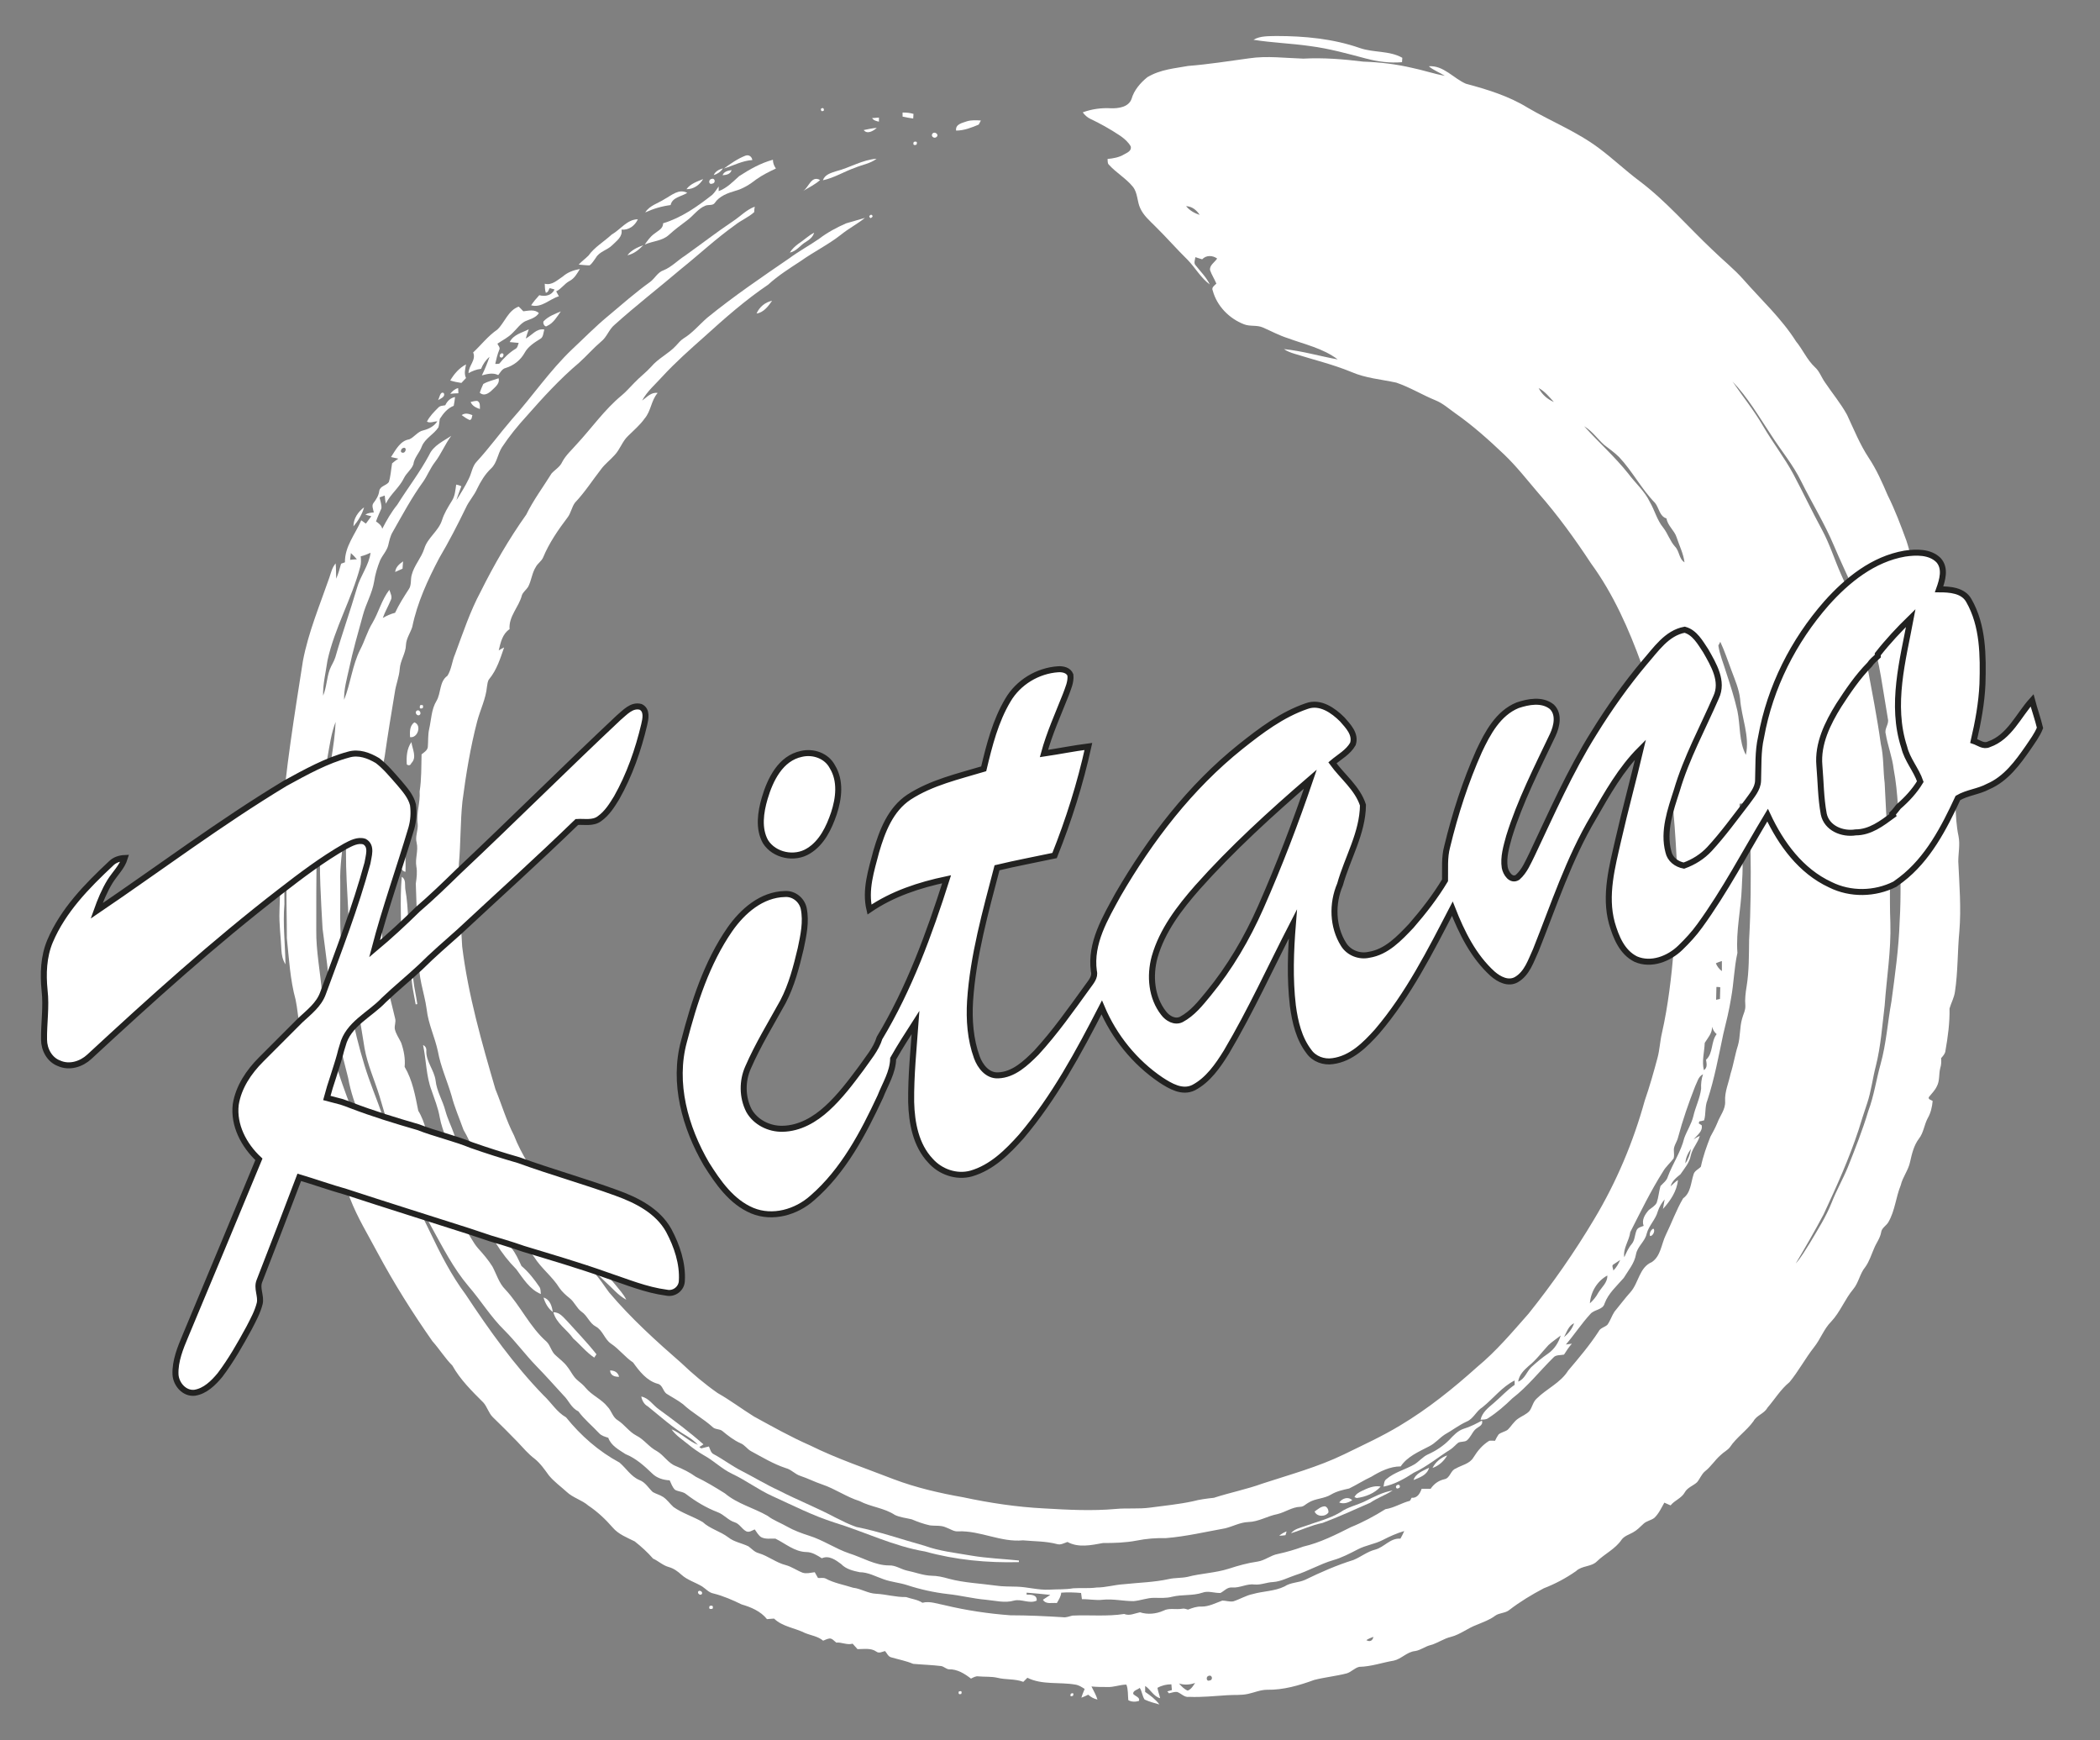 <?xml version="1.0" encoding="UTF-8"?> <svg xmlns="http://www.w3.org/2000/svg" width="35" height="29" viewBox="0 0 35 29" fill="none"><rect x="0" y="0" width="35" height="29" fill="#808080" stroke="none"/><path d="M20.891 0.663C21.004 0.595 21.145 0.604 21.272 0.6C21.74 0.6 22.218 0.645 22.663 0.8C22.895 0.881 23.154 0.84 23.372 0.963C23.372 0.981 23.367 1.018 23.367 1.036C23.167 1.054 22.963 1.027 22.772 0.977C22.463 0.895 22.154 0.809 21.836 0.768C21.518 0.722 21.204 0.713 20.891 0.663Z" fill="white"></path><path d="M19.8 1.099C20.141 1.072 20.482 1.018 20.818 0.972C21.118 0.927 21.422 0.968 21.722 0.977C22.058 0.959 22.39 0.986 22.722 1.027C22.995 1.036 23.267 1.068 23.535 1.131C23.717 1.168 23.899 1.231 24.081 1.263C23.994 1.209 23.894 1.172 23.813 1.104C24.058 1.086 24.222 1.304 24.431 1.395C24.785 1.49 25.144 1.599 25.462 1.795C25.858 2.027 26.285 2.195 26.653 2.472C26.885 2.645 27.094 2.845 27.325 3.017C27.771 3.353 28.134 3.781 28.539 4.162C28.711 4.331 28.902 4.481 29.061 4.662C29.357 4.999 29.693 5.308 29.934 5.689C30.047 5.826 30.116 5.994 30.247 6.117C30.325 6.185 30.357 6.289 30.416 6.371C30.538 6.553 30.679 6.721 30.784 6.912C30.897 7.153 30.997 7.403 31.143 7.625C31.274 7.821 31.37 8.039 31.461 8.252C31.584 8.498 31.679 8.752 31.774 9.011C31.847 9.229 31.883 9.457 31.974 9.67C32.061 9.875 32.097 10.093 32.165 10.302C32.211 10.447 32.247 10.597 32.265 10.752C32.288 10.965 32.374 11.161 32.406 11.37C32.438 11.543 32.429 11.715 32.452 11.888C32.474 12.097 32.529 12.301 32.52 12.511C32.515 12.642 32.515 12.774 32.542 12.901C32.611 13.242 32.57 13.597 32.642 13.933C32.67 14.074 32.638 14.215 32.638 14.355C32.656 14.742 32.688 15.133 32.656 15.519C32.624 15.855 32.633 16.192 32.583 16.523C32.57 16.623 32.52 16.709 32.492 16.805C32.497 17.041 32.465 17.278 32.424 17.509C32.42 17.559 32.383 17.596 32.352 17.632C32.356 17.687 32.356 17.741 32.338 17.796C32.311 17.896 32.333 18.009 32.279 18.105C32.247 18.173 32.193 18.223 32.147 18.282C32.133 18.323 32.188 18.327 32.211 18.346C32.202 18.445 32.179 18.546 32.129 18.632C32.07 18.741 32.061 18.873 31.983 18.973C31.897 19.086 31.865 19.227 31.834 19.363C31.806 19.5 31.711 19.613 31.679 19.75C31.597 19.95 31.584 20.172 31.474 20.363C31.438 20.427 31.361 20.459 31.352 20.536C31.334 20.636 31.27 20.713 31.234 20.804C31.188 20.909 31.156 21.018 31.088 21.113C30.997 21.222 30.979 21.372 30.888 21.481C30.747 21.649 30.67 21.863 30.52 22.022C30.397 22.145 30.343 22.313 30.234 22.449C30.088 22.635 29.975 22.849 29.825 23.031C29.679 23.149 29.579 23.317 29.457 23.458C29.402 23.558 29.279 23.581 29.225 23.681C29.111 23.84 28.943 23.949 28.834 24.112C28.793 24.167 28.73 24.194 28.68 24.244C28.584 24.326 28.516 24.44 28.416 24.517C28.357 24.567 28.334 24.64 28.284 24.699C28.221 24.758 28.125 24.785 28.08 24.867C28.025 24.967 27.912 24.998 27.843 25.085C27.807 25.071 27.775 25.053 27.739 25.039C27.689 25.126 27.648 25.221 27.571 25.294C27.516 25.335 27.439 25.344 27.389 25.394C27.334 25.444 27.285 25.498 27.216 25.535C27.153 25.571 27.071 25.594 27.026 25.657C26.921 25.812 26.748 25.889 26.616 26.017C26.521 26.112 26.366 26.085 26.267 26.18C26.098 26.298 25.917 26.394 25.73 26.466C25.53 26.571 25.335 26.689 25.158 26.825C25.09 26.884 24.99 26.871 24.917 26.925C24.826 26.994 24.717 27.03 24.612 27.075C24.462 27.13 24.34 27.234 24.185 27.275C24.062 27.303 23.962 27.38 23.844 27.412C23.753 27.434 23.676 27.498 23.585 27.512C23.449 27.525 23.358 27.643 23.231 27.671C23.04 27.703 22.854 27.771 22.654 27.775C22.576 27.793 22.522 27.861 22.445 27.884C22.267 27.93 22.081 27.948 21.904 27.993C21.654 28.084 21.39 28.162 21.118 28.157C21.009 28.157 20.909 28.202 20.804 28.225C20.686 28.252 20.568 28.239 20.45 28.248C20.241 28.261 20.027 28.284 19.818 28.275C19.741 28.289 19.686 28.216 19.618 28.193C19.573 28.189 19.527 28.207 19.482 28.216C19.477 28.207 19.464 28.193 19.454 28.184C19.473 28.18 19.514 28.166 19.532 28.162C19.527 28.13 19.527 28.098 19.523 28.066C19.441 28.066 19.364 28.084 19.291 28.125C19.3 28.184 19.323 28.239 19.336 28.298C19.227 28.27 19.177 28.152 19.086 28.093C19.086 28.125 19.086 28.157 19.086 28.193C19.173 28.252 19.259 28.316 19.323 28.402C19.241 28.38 19.159 28.357 19.077 28.32C19.036 28.261 19.036 28.184 18.995 28.125C18.964 28.157 18.882 28.166 18.886 28.225C18.918 28.266 19.005 28.28 18.982 28.343C18.923 28.361 18.859 28.361 18.805 28.33C18.796 28.243 18.805 28.152 18.773 28.071C18.668 28.071 18.564 28.116 18.459 28.111C18.368 28.111 18.282 28.111 18.191 28.102C18.227 28.175 18.268 28.243 18.291 28.32C18.232 28.307 18.182 28.28 18.137 28.239C18.1 28.257 18.064 28.275 18.023 28.289C18.037 28.239 18.059 28.189 18.078 28.143C18.027 28.111 17.982 28.08 17.923 28.071C17.659 28.025 17.369 28.08 17.123 27.957C17.101 27.98 17.078 28.002 17.055 28.025C16.914 27.971 16.764 27.993 16.623 27.957C16.523 27.934 16.414 27.943 16.31 27.934C16.264 27.925 16.223 27.952 16.183 27.971C16.078 27.889 15.951 27.811 15.814 27.816C15.769 27.811 15.733 27.771 15.687 27.762C15.533 27.743 15.374 27.739 15.219 27.725C15.101 27.675 14.974 27.652 14.851 27.616C14.801 27.602 14.783 27.548 14.751 27.512C14.706 27.521 14.651 27.557 14.606 27.521C14.515 27.457 14.396 27.48 14.292 27.48C14.265 27.448 14.238 27.421 14.21 27.389C14.119 27.416 14.028 27.362 13.938 27.371C13.901 27.343 13.869 27.298 13.824 27.303C13.788 27.307 13.756 27.325 13.719 27.339C13.633 27.266 13.52 27.253 13.419 27.212C13.247 27.125 13.042 27.107 12.901 26.971C12.861 26.975 12.824 26.975 12.783 26.98C12.679 26.848 12.515 26.78 12.361 26.735C12.211 26.662 12.056 26.594 11.893 26.553C11.815 26.539 11.765 26.476 11.702 26.435C11.588 26.366 11.456 26.33 11.356 26.239C11.297 26.185 11.229 26.135 11.147 26.112C11.047 26.085 10.975 26.012 10.884 25.971C10.793 25.866 10.688 25.771 10.579 25.685C10.452 25.621 10.307 25.567 10.211 25.453C10.093 25.317 9.957 25.189 9.807 25.089C9.698 24.994 9.548 24.958 9.443 24.858C9.343 24.767 9.234 24.689 9.148 24.585C9.075 24.485 9.007 24.385 8.911 24.308C8.802 24.226 8.716 24.122 8.625 24.026C8.489 23.885 8.352 23.749 8.212 23.613C8.143 23.544 8.121 23.444 8.057 23.372C7.866 23.181 7.671 22.99 7.539 22.754C7.416 22.631 7.325 22.481 7.207 22.349C6.876 21.877 6.567 21.386 6.294 20.877C6.135 20.577 5.958 20.291 5.835 19.972C5.703 19.632 5.571 19.291 5.449 18.945C5.403 18.823 5.344 18.704 5.326 18.573C5.408 18.686 5.444 18.823 5.508 18.945C5.58 19.091 5.653 19.241 5.749 19.377C5.53 18.941 5.321 18.491 5.199 18.014C5.13 17.709 5.044 17.409 4.994 17.105C4.967 16.955 4.958 16.805 4.926 16.655C4.835 16.323 4.817 15.973 4.781 15.633C4.781 15.328 4.771 15.028 4.776 14.724C4.776 14.646 4.776 14.569 4.758 14.492C4.721 14.678 4.744 14.874 4.74 15.065C4.712 15.401 4.753 15.732 4.758 16.069C4.712 15.996 4.694 15.914 4.69 15.828C4.681 15.61 4.649 15.396 4.658 15.178C4.667 14.969 4.667 14.76 4.681 14.551C4.685 14.283 4.676 14.015 4.69 13.742C4.758 12.824 4.908 11.915 5.049 11.011C5.14 10.534 5.33 10.084 5.489 9.625C5.517 9.543 5.535 9.457 5.594 9.388C5.603 9.475 5.599 9.561 5.603 9.643C5.639 9.561 5.662 9.475 5.685 9.393C5.703 9.388 5.735 9.375 5.749 9.37C5.744 9.107 5.921 8.902 6.021 8.67C6.048 8.689 6.071 8.707 6.098 8.725C6.13 8.684 6.158 8.643 6.189 8.602C6.167 8.598 6.117 8.584 6.089 8.575C6.13 8.548 6.18 8.543 6.23 8.539C6.221 8.484 6.189 8.425 6.226 8.38C6.271 8.321 6.312 8.257 6.321 8.18C6.335 8.098 6.435 8.093 6.48 8.034C6.512 7.934 6.517 7.825 6.535 7.721C6.567 7.693 6.603 7.666 6.639 7.643C6.598 7.634 6.557 7.625 6.517 7.616C6.594 7.498 6.671 7.343 6.821 7.321C6.907 7.284 6.962 7.189 7.057 7.171C7.148 7.148 7.235 7.103 7.289 7.021C7.23 7.021 7.166 7.057 7.116 7.025C7.162 6.934 7.235 6.862 7.303 6.794C7.335 6.757 7.38 6.762 7.421 6.753C7.453 6.685 7.507 6.63 7.584 6.616C7.58 6.666 7.571 6.712 7.562 6.762C7.457 6.803 7.389 6.889 7.33 6.98C7.321 7.025 7.321 7.075 7.307 7.121C7.23 7.239 7.085 7.303 7.03 7.439C6.994 7.543 6.903 7.625 6.889 7.739C6.857 7.825 6.776 7.88 6.735 7.962C6.657 8.125 6.507 8.234 6.43 8.393C6.421 8.348 6.417 8.302 6.412 8.257C6.385 8.266 6.353 8.28 6.326 8.289C6.339 8.348 6.362 8.411 6.357 8.471C6.326 8.543 6.294 8.611 6.267 8.689C6.312 8.72 6.357 8.752 6.371 8.811C6.444 8.67 6.521 8.534 6.621 8.411C6.794 8.134 6.998 7.871 7.153 7.58C7.225 7.421 7.389 7.353 7.521 7.262C7.416 7.403 7.353 7.566 7.248 7.702C7.171 7.802 7.125 7.921 7.057 8.021C6.862 8.289 6.707 8.58 6.544 8.866C6.503 8.934 6.489 9.011 6.471 9.084C6.448 9.179 6.376 9.248 6.335 9.338C6.289 9.452 6.253 9.57 6.235 9.693C6.203 9.888 6.098 10.061 6.048 10.252C5.967 10.547 5.88 10.847 5.817 11.147C5.78 11.315 5.73 11.488 5.735 11.661C5.844 11.388 5.871 11.088 6.003 10.825C6.08 10.679 6.121 10.52 6.208 10.379C6.312 10.202 6.362 9.993 6.489 9.829C6.507 9.884 6.544 9.947 6.512 10.002C6.471 10.102 6.417 10.193 6.38 10.297C6.444 10.261 6.512 10.229 6.585 10.211C6.648 10.075 6.73 9.947 6.812 9.82C6.862 9.752 6.839 9.657 6.862 9.579C6.903 9.42 7.021 9.298 7.071 9.143C7.125 8.961 7.307 8.852 7.366 8.67C7.403 8.552 7.466 8.452 7.53 8.348C7.584 8.266 7.589 8.171 7.603 8.075C7.634 8.08 7.662 8.089 7.689 8.102C7.662 8.18 7.63 8.257 7.607 8.334C7.68 8.221 7.753 8.102 7.812 7.98C7.862 7.884 7.871 7.766 7.948 7.689C8.153 7.466 8.33 7.221 8.53 6.989C8.875 6.603 9.166 6.171 9.539 5.817C9.734 5.635 9.92 5.444 10.129 5.271C10.361 5.076 10.588 4.876 10.834 4.699C10.915 4.64 10.961 4.535 11.061 4.503C11.193 4.449 11.293 4.34 11.415 4.262C11.688 4.067 11.947 3.867 12.224 3.681C12.342 3.603 12.442 3.494 12.579 3.444C12.574 3.467 12.57 3.513 12.57 3.535C12.474 3.622 12.347 3.672 12.247 3.753C11.934 3.976 11.652 4.24 11.352 4.481C10.984 4.794 10.602 5.089 10.243 5.412C10.148 5.489 10.116 5.617 10.016 5.694C9.888 5.803 9.779 5.93 9.652 6.044C9.334 6.312 9.052 6.621 8.78 6.93C8.63 7.094 8.489 7.266 8.366 7.453C8.293 7.566 8.284 7.716 8.184 7.807C8.084 7.902 8.012 8.021 7.953 8.143C7.903 8.257 7.812 8.352 7.762 8.466C7.625 8.748 7.48 9.029 7.321 9.298C7.13 9.661 6.953 10.043 6.871 10.447C6.839 10.547 6.771 10.638 6.766 10.747C6.762 10.888 6.671 11.006 6.662 11.147C6.653 11.279 6.598 11.406 6.58 11.538C6.521 11.893 6.462 12.247 6.412 12.601C6.348 12.888 6.376 13.183 6.326 13.474C6.307 13.719 6.298 13.965 6.294 14.21C6.321 14.864 6.348 15.519 6.426 16.173C6.439 16.446 6.526 16.705 6.585 16.969C6.603 17.028 6.571 17.087 6.58 17.146C6.598 17.228 6.648 17.296 6.685 17.373C6.73 17.5 6.757 17.637 6.744 17.777C6.876 18 6.921 18.259 6.971 18.509C7.089 18.7 7.121 18.932 7.189 19.141C7.285 19.323 7.307 19.536 7.407 19.718C7.489 19.877 7.539 20.045 7.634 20.195C7.689 20.277 7.68 20.386 7.744 20.463C7.825 20.572 7.88 20.7 7.966 20.799C8.053 20.895 8.139 20.995 8.207 21.104C8.275 21.231 8.316 21.381 8.421 21.486C8.675 21.758 8.83 22.113 9.111 22.358C9.175 22.422 9.189 22.522 9.257 22.581C9.325 22.645 9.402 22.699 9.457 22.776C9.516 22.849 9.552 22.94 9.629 23.003C9.675 23.04 9.725 23.081 9.761 23.126C9.866 23.253 10.025 23.313 10.125 23.44C10.193 23.508 10.211 23.617 10.297 23.667C10.411 23.74 10.484 23.858 10.607 23.922C10.734 23.985 10.816 24.112 10.947 24.18C11.066 24.249 11.134 24.381 11.265 24.43C11.384 24.48 11.497 24.535 11.597 24.608C11.765 24.689 11.924 24.785 12.083 24.885C12.288 25.058 12.561 25.126 12.792 25.258C12.892 25.335 13.011 25.376 13.12 25.439C13.233 25.503 13.356 25.548 13.483 25.589C13.719 25.662 13.924 25.807 14.156 25.885C14.374 25.953 14.583 26.085 14.819 26.085C14.924 26.08 15.015 26.148 15.115 26.171C15.251 26.198 15.387 26.253 15.528 26.257C15.623 26.257 15.719 26.28 15.814 26.307C16.069 26.375 16.337 26.385 16.596 26.421C16.714 26.439 16.832 26.435 16.946 26.439C17.128 26.444 17.305 26.498 17.487 26.489C17.619 26.48 17.755 26.489 17.887 26.466C18.018 26.457 18.15 26.471 18.277 26.453C18.432 26.453 18.577 26.407 18.732 26.398C18.982 26.371 19.236 26.366 19.482 26.312C19.582 26.289 19.686 26.298 19.791 26.276C20.018 26.216 20.254 26.212 20.482 26.139C20.636 26.089 20.795 26.044 20.959 26.021C21.081 26.003 21.177 25.916 21.299 25.894C21.445 25.862 21.586 25.821 21.722 25.771C21.999 25.707 22.258 25.576 22.513 25.448C22.713 25.367 22.908 25.262 23.09 25.148C23.235 25.126 23.358 25.044 23.499 25.008C23.508 24.994 23.522 24.971 23.526 24.958C23.622 24.967 23.667 24.885 23.694 24.808C23.744 24.808 23.794 24.808 23.844 24.808C23.899 24.726 23.976 24.671 24.072 24.649C24.172 24.63 24.172 24.503 24.262 24.471C24.362 24.412 24.494 24.394 24.558 24.285C24.626 24.176 24.708 24.076 24.821 24.008C24.853 24.003 24.885 24.008 24.917 24.008C24.935 23.971 24.953 23.935 24.976 23.903C25.017 23.867 25.081 23.858 25.126 23.826C25.189 23.767 25.23 23.685 25.308 23.635C25.367 23.594 25.444 23.567 25.494 23.508C25.539 23.444 25.549 23.363 25.608 23.308C25.776 23.14 26.008 23.044 26.135 22.84C26.312 22.631 26.494 22.417 26.644 22.186C26.671 22.127 26.744 22.117 26.789 22.076C26.839 22.008 26.862 21.927 26.907 21.858C26.998 21.749 27.08 21.636 27.175 21.531C27.312 21.377 27.321 21.118 27.53 21.031C27.68 20.931 27.689 20.731 27.762 20.581C27.862 20.377 27.939 20.159 28.052 19.968C28.18 19.877 28.18 19.709 28.225 19.573C28.239 19.509 28.307 19.486 28.348 19.441C28.384 19.268 28.443 19.104 28.507 18.941C28.548 18.868 28.589 18.791 28.621 18.714C28.666 18.591 28.761 18.486 28.752 18.35C28.743 18.191 28.811 18.046 28.843 17.891C28.893 17.737 28.916 17.573 28.966 17.419C29.007 17.273 28.993 17.123 29.034 16.978C29.052 16.905 29.093 16.837 29.089 16.759C29.079 16.651 29.093 16.541 29.111 16.432C29.152 16.178 29.148 15.914 29.152 15.66C29.18 15.155 29.184 14.651 29.175 14.151C29.148 13.896 29.139 13.642 29.098 13.388C29.061 13.388 29.03 13.388 28.993 13.392C28.989 13.469 29.011 13.542 29.034 13.615C29.048 13.86 29.02 14.106 29.039 14.346C29.052 14.496 29.034 14.642 29.03 14.792C29.016 15.155 28.93 15.514 28.957 15.878C28.902 16.123 28.898 16.378 28.852 16.628C28.82 16.832 28.77 17.032 28.721 17.232C28.643 17.6 28.575 17.973 28.457 18.332C28.412 18.441 28.434 18.559 28.402 18.668C28.375 18.677 28.348 18.682 28.321 18.686C28.321 18.695 28.316 18.714 28.311 18.718C28.325 18.727 28.348 18.741 28.361 18.75C28.384 18.85 28.284 18.918 28.225 18.986C28.257 18.964 28.293 18.945 28.33 18.927C28.298 19.045 28.207 19.132 28.18 19.254C28.157 19.377 28.075 19.468 28.007 19.568C27.939 19.622 27.866 19.682 27.843 19.768C27.884 19.732 27.921 19.691 27.966 19.663C27.948 19.85 27.839 20.009 27.716 20.145C27.725 20.091 27.734 20.041 27.744 19.986C27.694 20.045 27.653 20.113 27.63 20.186C27.593 20.322 27.48 20.422 27.444 20.559C27.416 20.69 27.289 20.768 27.266 20.904C27.239 21.054 27.139 21.168 27.062 21.295C26.948 21.427 26.807 21.549 26.744 21.718C26.716 21.831 26.567 21.817 26.503 21.899C26.357 22.058 26.239 22.24 26.098 22.404C26.13 22.399 26.162 22.395 26.198 22.39C26.148 22.445 26.108 22.508 26.067 22.572C26.008 22.585 25.93 22.572 25.889 22.622C25.662 22.845 25.462 23.104 25.208 23.299C25.081 23.422 24.953 23.535 24.803 23.631C24.767 23.658 24.721 23.653 24.676 23.658C24.703 23.535 24.803 23.458 24.894 23.381C25.012 23.281 25.117 23.163 25.244 23.076C25.244 23.058 25.244 23.022 25.244 23.003C25.035 23.108 24.89 23.303 24.708 23.449C24.603 23.512 24.558 23.644 24.44 23.69C24.312 23.749 24.203 23.835 24.081 23.903C23.99 23.962 23.922 24.049 23.822 24.099C23.649 24.19 23.458 24.267 23.345 24.435C23.167 24.435 23.004 24.517 22.854 24.608C22.727 24.667 22.608 24.744 22.486 24.803C22.381 24.826 22.277 24.849 22.186 24.903C22.067 24.976 21.922 24.967 21.808 25.039C21.763 25.062 21.727 25.108 21.672 25.108C21.536 25.112 21.422 25.198 21.29 25.23C21.122 25.262 20.977 25.358 20.804 25.362C20.668 25.367 20.55 25.435 20.418 25.467C20.091 25.526 19.764 25.603 19.432 25.63C19.268 25.626 19.105 25.639 18.945 25.671C18.759 25.707 18.568 25.712 18.382 25.712C18.187 25.748 17.973 25.794 17.791 25.694C17.737 25.712 17.678 25.748 17.619 25.73C17.432 25.68 17.241 25.685 17.05 25.667C16.682 25.703 16.337 25.503 15.973 25.517C15.901 25.526 15.837 25.476 15.769 25.453C15.683 25.412 15.587 25.43 15.496 25.417C15.392 25.394 15.292 25.358 15.196 25.317C15.101 25.294 15.001 25.285 14.915 25.244C14.737 25.126 14.515 25.112 14.324 25.012C14.106 24.944 13.919 24.808 13.701 24.735C13.579 24.694 13.465 24.635 13.342 24.594C13.251 24.567 13.188 24.485 13.092 24.462C12.888 24.394 12.701 24.28 12.515 24.18C12.451 24.144 12.411 24.076 12.342 24.049C12.229 23.999 12.133 23.922 12.038 23.844C11.993 23.808 11.92 23.822 11.879 23.781C11.724 23.64 11.534 23.54 11.384 23.399C11.297 23.331 11.197 23.281 11.106 23.222C11.047 23.176 11.043 23.076 10.961 23.058C10.779 23.008 10.656 22.849 10.552 22.704C10.416 22.613 10.32 22.481 10.184 22.39C10.075 22.317 10.047 22.167 9.929 22.104C9.825 22.049 9.789 21.922 9.693 21.858C9.611 21.799 9.575 21.695 9.493 21.631C9.43 21.581 9.37 21.527 9.325 21.463C9.207 21.272 9.021 21.136 8.902 20.945C8.789 20.804 8.693 20.645 8.589 20.495C8.516 20.281 8.384 20.1 8.243 19.927C8.153 19.823 8.139 19.677 8.075 19.559C7.943 19.323 7.862 19.059 7.725 18.827C7.657 18.636 7.575 18.45 7.525 18.255C7.453 18.009 7.344 17.773 7.298 17.518C7.248 17.282 7.139 17.064 7.112 16.823C7.075 16.537 6.953 16.26 6.994 15.969C7.012 15.869 6.944 15.778 6.953 15.682C6.957 15.36 6.939 15.042 6.93 14.724C6.944 14.628 6.957 14.533 6.939 14.437C6.916 14.306 6.976 14.174 6.944 14.042C6.916 13.937 6.971 13.838 6.962 13.733C6.935 13.551 7.007 13.374 6.994 13.188C7.026 12.983 7.021 12.774 7.026 12.57C7.066 12.538 7.121 12.506 7.13 12.451C7.139 12.351 7.13 12.247 7.153 12.147C7.189 11.988 7.189 11.82 7.275 11.679C7.353 11.547 7.321 11.356 7.457 11.261C7.525 11.156 7.534 11.015 7.584 10.902C7.716 10.547 7.834 10.188 8.012 9.857C8.234 9.411 8.484 8.979 8.771 8.575C8.889 8.334 9.052 8.116 9.193 7.889C9.252 7.825 9.334 7.78 9.37 7.698C9.43 7.584 9.529 7.498 9.611 7.403C9.861 7.134 10.075 6.825 10.361 6.589C10.438 6.526 10.502 6.448 10.575 6.376C10.661 6.285 10.766 6.207 10.852 6.112C10.97 5.971 11.143 5.894 11.265 5.762C11.306 5.717 11.343 5.671 11.393 5.639C11.543 5.548 11.656 5.408 11.788 5.294C12.224 4.939 12.692 4.621 13.156 4.303C13.315 4.185 13.492 4.09 13.656 3.976C13.792 3.872 13.947 3.79 14.101 3.722C14.206 3.69 14.31 3.663 14.415 3.631C14.287 3.735 14.142 3.808 14.015 3.912C13.806 4.076 13.565 4.194 13.347 4.349C13.161 4.471 12.97 4.59 12.802 4.744C12.424 4.999 12.079 5.303 11.738 5.612C11.497 5.826 11.256 6.039 11.038 6.276C10.92 6.407 10.784 6.521 10.702 6.675C10.779 6.621 10.852 6.53 10.961 6.548C10.852 6.671 10.852 6.848 10.743 6.975C10.666 7.084 10.561 7.171 10.466 7.266C10.37 7.357 10.334 7.489 10.243 7.584C10.17 7.666 10.084 7.73 10.02 7.816C9.875 8.002 9.748 8.202 9.584 8.375C9.529 8.448 9.516 8.548 9.461 8.62C9.302 8.83 9.152 9.048 9.052 9.289C9.025 9.352 8.961 9.388 8.93 9.448C8.866 9.548 8.857 9.675 8.802 9.779C8.771 9.829 8.716 9.866 8.698 9.92C8.648 10.116 8.475 10.27 8.493 10.484C8.375 10.561 8.343 10.706 8.312 10.838C8.343 10.82 8.371 10.802 8.402 10.788C8.339 10.97 8.28 11.161 8.157 11.311C8.125 11.347 8.125 11.397 8.116 11.443C8.098 11.643 8.003 11.829 7.953 12.02C7.839 12.456 7.766 12.906 7.707 13.356C7.671 13.701 7.68 14.051 7.648 14.396C7.625 14.855 7.68 15.314 7.703 15.773C7.803 16.582 8.03 17.373 8.257 18.15C8.362 18.405 8.439 18.673 8.566 18.918C8.689 19.241 8.893 19.523 9.061 19.823C9.152 19.977 9.243 20.127 9.357 20.263C9.648 20.654 9.938 21.04 10.257 21.409C10.32 21.49 10.393 21.563 10.438 21.658C10.297 21.581 10.202 21.458 10.084 21.354C9.875 21.159 9.698 20.936 9.543 20.7C9.43 20.518 9.289 20.359 9.202 20.163C9.07 19.945 8.93 19.736 8.789 19.527C8.861 19.672 8.916 19.827 8.993 19.972C9.243 20.413 9.552 20.822 9.893 21.199C9.993 21.299 10.066 21.422 10.152 21.536C10.516 21.967 10.934 22.345 11.356 22.713C11.547 22.895 11.747 23.063 11.961 23.213C12.17 23.331 12.361 23.476 12.565 23.603C12.874 23.772 13.179 23.944 13.501 24.085C13.951 24.308 14.428 24.467 14.896 24.649C15.269 24.79 15.66 24.88 16.051 24.949C16.496 25.044 16.946 25.112 17.4 25.135C17.796 25.158 18.196 25.18 18.596 25.144C18.786 25.126 18.982 25.148 19.173 25.121C19.409 25.089 19.645 25.067 19.877 25.017C19.995 24.985 20.113 24.971 20.232 24.958C20.5 24.871 20.777 24.817 21.041 24.721C21.5 24.571 21.968 24.444 22.399 24.235C22.713 24.081 23.035 23.935 23.335 23.753C23.799 23.476 24.222 23.135 24.622 22.776C24.94 22.513 25.203 22.199 25.476 21.89C25.876 21.39 26.244 20.863 26.571 20.313C26.939 19.7 27.221 19.032 27.412 18.341C27.494 18.105 27.562 17.864 27.625 17.628C27.662 17.491 27.666 17.355 27.698 17.218C27.803 16.755 27.857 16.278 27.898 15.805C27.939 15.473 27.948 15.142 27.966 14.81C27.939 14.115 27.902 13.419 27.794 12.729C27.739 12.411 27.666 12.097 27.584 11.783C27.507 11.547 27.439 11.311 27.362 11.075C27.148 10.484 26.889 9.897 26.517 9.388C26.248 8.979 25.962 8.584 25.639 8.216C25.453 7.998 25.276 7.771 25.067 7.571C24.808 7.325 24.544 7.089 24.253 6.885C24.149 6.812 24.049 6.721 23.926 6.671C23.703 6.58 23.499 6.453 23.272 6.376C23.022 6.321 22.763 6.303 22.522 6.198C22.213 6.071 21.89 5.994 21.572 5.894C21.513 5.876 21.45 5.853 21.399 5.817C21.704 5.848 21.995 5.935 22.295 5.989C22.049 5.803 21.745 5.739 21.463 5.635C21.318 5.589 21.186 5.517 21.05 5.458C20.95 5.412 20.831 5.444 20.732 5.403C20.486 5.308 20.282 5.099 20.213 4.844C20.186 4.79 20.241 4.758 20.273 4.726C20.241 4.649 20.195 4.58 20.168 4.503C20.154 4.421 20.245 4.371 20.286 4.308C20.209 4.253 20.104 4.249 20.036 4.321C20 4.308 19.959 4.299 19.923 4.285C19.918 4.331 19.891 4.385 19.927 4.421C20.009 4.526 20.104 4.617 20.163 4.74C20.013 4.63 19.922 4.462 19.795 4.331C19.609 4.149 19.436 3.949 19.25 3.767C19.159 3.676 19.059 3.59 19.005 3.472C18.95 3.358 18.964 3.217 18.882 3.113C18.768 2.972 18.605 2.881 18.482 2.745C18.455 2.722 18.464 2.681 18.459 2.649C18.555 2.64 18.655 2.622 18.736 2.572C18.786 2.545 18.864 2.513 18.846 2.44C18.805 2.367 18.741 2.313 18.677 2.267C18.514 2.158 18.346 2.063 18.173 1.981C18.123 1.958 18.078 1.917 18.046 1.872C18.196 1.817 18.355 1.795 18.514 1.804C18.641 1.808 18.809 1.786 18.859 1.649C18.9 1.504 19.005 1.381 19.123 1.286C19.345 1.154 19.582 1.14 19.8 1.099ZM19.768 3.435C19.827 3.508 19.909 3.553 19.995 3.581C19.941 3.499 19.868 3.44 19.768 3.435ZM28.875 6.357C29.043 6.603 29.234 6.839 29.384 7.098C29.543 7.371 29.738 7.621 29.888 7.898C30.052 8.207 30.202 8.525 30.37 8.834C30.497 9.07 30.575 9.325 30.684 9.57C30.902 10.043 31.02 10.556 31.115 11.065C31.197 11.506 31.284 11.947 31.347 12.397C31.397 12.611 31.384 12.833 31.411 13.047C31.429 13.369 31.438 13.697 31.474 14.015C31.515 14.469 31.488 14.924 31.506 15.378C31.52 15.842 31.443 16.296 31.411 16.755C31.37 17.091 31.347 17.432 31.265 17.759C31.211 17.964 31.188 18.177 31.12 18.382C31.07 18.532 31.02 18.682 30.975 18.832C30.816 19.314 30.607 19.777 30.393 20.236C30.247 20.513 30.088 20.786 29.929 21.054C30.02 20.954 30.088 20.831 30.161 20.718C30.293 20.495 30.434 20.277 30.529 20.036C30.607 19.836 30.715 19.65 30.797 19.45C30.92 19.141 31.043 18.832 31.138 18.514C31.234 18.259 31.27 17.991 31.343 17.732C31.438 17.391 31.461 17.032 31.524 16.687C31.584 16.241 31.647 15.796 31.661 15.351C31.688 14.915 31.67 14.483 31.67 14.046C31.638 13.633 31.638 13.219 31.561 12.815C31.538 12.615 31.461 12.424 31.429 12.229C31.402 12.142 31.488 12.065 31.465 11.979C31.384 11.511 31.329 11.034 31.188 10.575C31.029 10.061 30.775 9.588 30.566 9.093C30.411 8.725 30.198 8.38 30.02 8.021C29.884 7.743 29.684 7.507 29.516 7.244C29.316 6.944 29.13 6.621 28.875 6.357ZM25.644 6.466C25.698 6.571 25.789 6.653 25.898 6.698C25.821 6.616 25.748 6.521 25.644 6.466ZM26.403 7.103C26.644 7.371 26.916 7.612 27.139 7.893C27.257 8.052 27.412 8.184 27.498 8.366C27.58 8.507 27.616 8.666 27.721 8.793C27.798 8.893 27.834 9.016 27.916 9.107C27.993 9.184 27.98 9.311 28.075 9.37C28.057 9.225 27.989 9.093 27.943 8.952C27.907 8.839 27.794 8.761 27.775 8.639C27.657 8.602 27.653 8.466 27.584 8.38C27.357 8.148 27.207 7.852 26.985 7.616C26.907 7.539 26.821 7.48 26.735 7.412C26.626 7.316 26.539 7.184 26.403 7.103ZM6.716 7.466C6.685 7.475 6.662 7.539 6.707 7.543C6.766 7.557 6.789 7.439 6.716 7.466ZM6.012 9.27C6.017 9.329 6.021 9.388 6.003 9.448C5.862 9.979 5.576 10.466 5.458 11.006C5.43 11.202 5.38 11.397 5.385 11.592C5.444 11.452 5.444 11.302 5.494 11.161C5.521 11.088 5.567 11.024 5.589 10.952C5.699 10.566 5.835 10.188 5.948 9.802C6.003 9.598 6.148 9.425 6.176 9.211C6.126 9.234 6.071 9.257 6.012 9.27ZM5.848 9.216C5.844 9.252 5.839 9.293 5.835 9.329C5.871 9.325 5.908 9.32 5.948 9.32C5.917 9.284 5.885 9.248 5.848 9.216ZM28.639 10.756C28.662 10.911 28.725 11.056 28.77 11.206C28.839 11.415 28.907 11.629 28.957 11.847C29.007 12.088 28.98 12.356 29.098 12.579C29.166 12.265 29.025 11.961 29.002 11.647C28.984 11.483 28.916 11.329 28.857 11.17C28.798 11.011 28.743 10.847 28.671 10.693C28.666 10.711 28.648 10.738 28.639 10.756ZM5.458 12.62C5.376 13.16 5.312 13.706 5.276 14.251C5.271 14.669 5.271 15.083 5.271 15.501C5.267 15.851 5.34 16.201 5.367 16.55C5.385 16.914 5.467 17.268 5.562 17.618C5.735 18.205 5.971 18.773 6.221 19.332C6.135 18.859 5.885 18.436 5.803 17.964C5.699 17.532 5.567 17.105 5.508 16.664C5.485 16.264 5.426 15.869 5.376 15.473C5.349 14.992 5.317 14.505 5.34 14.024C5.367 13.769 5.403 13.519 5.439 13.265C5.471 12.851 5.576 12.442 5.594 12.029C5.521 12.215 5.494 12.42 5.458 12.62ZM5.73 13.906C5.708 14.169 5.662 14.433 5.671 14.701C5.676 15.096 5.653 15.492 5.703 15.882C5.771 16.514 5.889 17.146 6.076 17.755C6.162 18.037 6.28 18.314 6.376 18.591C6.403 18.664 6.43 18.736 6.471 18.8C6.435 18.618 6.376 18.441 6.326 18.268C6.244 18 6.126 17.746 6.076 17.468C6.026 17.173 5.98 16.878 5.939 16.578C5.898 16.269 5.835 15.964 5.821 15.655C5.812 15.005 5.726 14.355 5.789 13.71C5.794 13.556 5.83 13.406 5.821 13.256C5.767 13.465 5.767 13.688 5.73 13.906ZM28.784 14.365C28.789 14.433 28.825 14.492 28.866 14.542C28.866 14.451 28.861 14.36 28.861 14.269C28.83 14.296 28.793 14.324 28.784 14.365ZM28.598 16.051C28.616 16.101 28.652 16.146 28.698 16.182C28.698 16.123 28.698 16.069 28.698 16.014C28.666 16.023 28.63 16.037 28.598 16.051ZM28.607 16.446C28.607 16.519 28.602 16.587 28.602 16.66C28.616 16.655 28.648 16.651 28.666 16.646C28.666 16.582 28.671 16.514 28.671 16.451C28.652 16.446 28.621 16.446 28.607 16.446ZM28.534 17.109C28.539 17.214 28.466 17.291 28.412 17.378C28.407 17.527 28.361 17.682 28.398 17.832C28.462 17.791 28.443 17.718 28.434 17.659C28.557 17.55 28.512 17.359 28.611 17.232C28.571 17.2 28.548 17.155 28.534 17.109ZM28.253 18.1C28.143 18.382 28.043 18.668 27.966 18.959C27.948 19.032 27.889 19.1 27.898 19.177C27.898 19.218 27.907 19.264 27.893 19.304C27.839 19.377 27.762 19.441 27.716 19.523C27.512 19.845 27.344 20.191 27.171 20.531C27.153 20.677 27.048 20.799 27.071 20.95C27.107 20.872 27.139 20.795 27.194 20.731C27.248 20.668 27.244 20.581 27.275 20.504C27.294 20.454 27.348 20.445 27.394 20.427C27.357 20.327 27.416 20.236 27.48 20.163C27.525 20.127 27.584 20.095 27.612 20.041C27.643 19.95 27.648 19.854 27.675 19.763C27.721 19.713 27.78 19.672 27.798 19.604C27.88 19.386 28.016 19.191 28.071 18.964C28.116 18.841 28.189 18.732 28.221 18.605C28.257 18.445 28.334 18.3 28.352 18.141C28.348 18.059 28.357 17.977 28.384 17.9C28.302 17.941 28.289 18.032 28.253 18.1ZM28.089 19.386C28.139 19.314 28.166 19.232 28.184 19.145C28.13 19.213 28.093 19.3 28.089 19.386ZM6.748 19.55C6.839 19.895 7.016 20.209 7.166 20.527C7.339 20.89 7.521 21.249 7.762 21.572C8.153 22.163 8.566 22.744 9.061 23.253C9.189 23.372 9.28 23.531 9.434 23.617C9.679 23.922 9.979 24.185 10.325 24.371C10.438 24.467 10.516 24.603 10.656 24.662C10.757 24.699 10.806 24.794 10.879 24.862C10.934 24.894 10.997 24.908 11.052 24.944C11.12 24.989 11.165 25.058 11.225 25.112C11.374 25.217 11.556 25.271 11.711 25.362C11.834 25.476 12.006 25.517 12.138 25.617C12.233 25.694 12.361 25.712 12.474 25.767C12.529 25.807 12.574 25.862 12.642 25.88C12.802 25.926 12.933 26.039 13.097 26.08C13.197 26.107 13.283 26.171 13.379 26.207C13.442 26.226 13.51 26.207 13.579 26.198C13.597 26.23 13.615 26.262 13.633 26.294C13.674 26.298 13.719 26.285 13.76 26.303C13.901 26.38 14.065 26.407 14.219 26.457C14.351 26.471 14.469 26.553 14.601 26.557C14.769 26.566 14.933 26.616 15.101 26.612C15.192 26.644 15.292 26.653 15.374 26.707C15.496 26.675 15.623 26.725 15.746 26.748C16.105 26.834 16.473 26.889 16.841 26.916C17.132 26.916 17.423 26.93 17.714 26.948C17.768 26.957 17.819 26.934 17.873 26.921C18.159 26.907 18.45 26.939 18.736 26.894C18.827 26.93 18.909 26.884 19 26.866C19.127 26.907 19.268 26.894 19.391 26.839C19.486 26.789 19.595 26.825 19.7 26.807C19.732 26.798 19.768 26.812 19.8 26.821C19.873 26.794 19.945 26.766 20.027 26.771C20.15 26.771 20.259 26.712 20.372 26.671C20.431 26.671 20.491 26.694 20.554 26.684C20.668 26.648 20.768 26.584 20.881 26.562C21.054 26.512 21.245 26.516 21.409 26.435C21.513 26.366 21.64 26.375 21.749 26.326C22.013 26.198 22.281 26.08 22.558 25.994C22.681 25.944 22.79 25.853 22.922 25.821C23.072 25.78 23.172 25.626 23.34 25.639C23.363 25.598 23.385 25.558 23.404 25.512C23.281 25.548 23.158 25.603 23.045 25.662C22.913 25.73 22.763 25.748 22.631 25.817C22.499 25.885 22.363 25.957 22.218 25.998C21.999 26.062 21.804 26.18 21.586 26.248C21.463 26.289 21.349 26.353 21.218 26.362C21.113 26.366 21.018 26.412 20.913 26.403C20.781 26.385 20.668 26.462 20.536 26.453C20.454 26.444 20.404 26.512 20.341 26.544C20.241 26.548 20.136 26.503 20.041 26.539C19.877 26.594 19.704 26.566 19.536 26.607C19.436 26.634 19.332 26.625 19.232 26.625C19.118 26.625 19.009 26.671 18.891 26.68C18.718 26.68 18.55 26.639 18.378 26.657C18.264 26.671 18.146 26.644 18.032 26.648C18.027 26.612 18.023 26.58 18.018 26.544C17.909 26.535 17.8 26.53 17.687 26.539C17.682 26.603 17.646 26.657 17.614 26.712C17.532 26.703 17.432 26.739 17.382 26.657C17.423 26.63 17.464 26.603 17.505 26.576C17.373 26.562 17.241 26.548 17.11 26.539C17.11 26.548 17.11 26.562 17.11 26.571C17.182 26.571 17.287 26.571 17.278 26.671C17.16 26.73 17.023 26.639 16.901 26.671C16.746 26.716 16.587 26.671 16.432 26.657C16.219 26.639 16.01 26.584 15.796 26.562C15.565 26.535 15.337 26.485 15.115 26.412C14.987 26.371 14.855 26.362 14.728 26.316C14.597 26.271 14.469 26.198 14.328 26.198C14.219 26.175 14.101 26.148 14.019 26.062C13.928 25.994 13.815 25.912 13.697 25.966C13.62 25.916 13.533 25.862 13.438 25.862C13.242 25.857 13.092 25.721 12.924 25.639C12.842 25.635 12.756 25.653 12.683 25.612C12.638 25.58 12.611 25.53 12.579 25.485C12.533 25.503 12.488 25.539 12.438 25.517C12.365 25.48 12.329 25.394 12.247 25.367C12.138 25.335 12.07 25.239 11.961 25.198C11.774 25.126 11.597 25.021 11.438 24.899C11.384 24.853 11.311 24.858 11.252 24.826C11.206 24.785 11.188 24.721 11.161 24.667C11.056 24.662 10.947 24.63 10.87 24.553C10.738 24.426 10.597 24.299 10.425 24.23C10.316 24.158 10.184 24.09 10.138 23.958C10.084 23.94 10.025 23.926 9.984 23.881C9.87 23.758 9.739 23.653 9.639 23.517C9.52 23.462 9.479 23.335 9.393 23.253C9.243 23.09 9.098 22.926 8.943 22.767C8.757 22.576 8.598 22.358 8.407 22.167C8.18 21.945 8.016 21.672 7.807 21.431C7.557 21.136 7.38 20.786 7.194 20.45C7.08 20.241 6.962 20.032 6.871 19.809C6.83 19.727 6.798 19.632 6.748 19.55ZM26.88 21.077C26.862 21.104 26.889 21.14 26.889 21.172C26.939 21.122 26.976 21.058 27.003 20.995C26.962 21.022 26.921 21.049 26.88 21.077ZM26.498 21.718C26.553 21.668 26.603 21.608 26.639 21.54C26.694 21.449 26.794 21.372 26.789 21.254C26.621 21.345 26.512 21.527 26.498 21.718ZM26.067 22.281C26.139 22.222 26.203 22.145 26.235 22.049C26.144 22.09 26.112 22.195 26.067 22.281ZM25.808 22.413C25.698 22.531 25.603 22.663 25.476 22.763C25.399 22.831 25.317 22.913 25.303 23.022C25.412 22.981 25.444 22.858 25.521 22.781C25.612 22.699 25.703 22.622 25.803 22.554C25.907 22.481 25.976 22.372 26.012 22.254C25.944 22.308 25.871 22.354 25.808 22.413ZM22.772 27.33C22.831 27.362 22.876 27.343 22.89 27.275C22.849 27.289 22.808 27.307 22.772 27.33ZM20.145 27.925C20.095 27.934 20.104 28.025 20.159 28.002C20.223 27.998 20.204 27.902 20.145 27.925ZM19.65 28.052C19.691 28.098 19.736 28.148 19.795 28.171C19.854 28.148 19.886 28.093 19.918 28.043C19.832 28.075 19.736 28.08 19.65 28.052Z" fill="white"></path><path d="M13.68 1.816C13.711 1.789 13.73 1.798 13.734 1.839C13.702 1.862 13.684 1.857 13.68 1.816Z" fill="white"></path><path d="M15.043 1.875C15.107 1.875 15.166 1.88 15.225 1.898C15.225 1.916 15.22 1.957 15.22 1.975C15.161 1.966 15.102 1.957 15.043 1.943C15.043 1.93 15.043 1.893 15.043 1.875Z" fill="white"></path><path d="M14.535 1.968C14.572 1.964 14.612 1.964 14.649 1.959C14.649 1.977 14.649 2.009 14.649 2.027C14.608 2.018 14.562 2.009 14.535 1.968Z" fill="white"></path><path d="M16.116 2.021C16.189 1.999 16.271 2.003 16.348 2.008C16.339 2.026 16.321 2.058 16.312 2.076C16.194 2.126 16.067 2.176 15.935 2.176C15.921 2.067 16.039 2.049 16.116 2.021Z" fill="white"></path><path d="M14.395 2.167C14.467 2.154 14.54 2.135 14.613 2.131C14.558 2.181 14.454 2.244 14.395 2.167Z" fill="white"></path><path d="M15.546 2.222C15.583 2.186 15.655 2.245 15.61 2.281C15.569 2.322 15.501 2.263 15.546 2.222Z" fill="white"></path><path d="M15.23 2.364C15.275 2.351 15.293 2.364 15.275 2.41C15.23 2.428 15.211 2.41 15.23 2.364Z" fill="white"></path><path d="M12.066 2.808C12.175 2.727 12.294 2.645 12.421 2.595C12.48 2.572 12.53 2.608 12.539 2.667C12.375 2.677 12.226 2.758 12.066 2.808Z" fill="white"></path><path d="M13.933 2.854C14.165 2.795 14.369 2.663 14.61 2.645C14.506 2.726 14.369 2.745 14.251 2.795C14.069 2.858 13.906 2.963 13.715 3.004C13.747 2.908 13.851 2.881 13.933 2.854Z" fill="white"></path><path d="M12.319 2.935C12.496 2.821 12.678 2.717 12.882 2.662C12.882 2.717 12.9 2.762 12.932 2.808C12.818 2.862 12.705 2.917 12.605 2.989C12.5 3.071 12.387 3.144 12.255 3.18C12.128 3.217 11.991 3.267 11.914 3.38C11.882 3.43 11.809 3.407 11.759 3.426C11.632 3.476 11.555 3.598 11.446 3.676C11.341 3.753 11.241 3.83 11.146 3.916C11.037 4.016 10.878 4.016 10.746 4.075C10.791 4.012 10.837 3.944 10.901 3.898C10.96 3.848 11.055 3.812 11.051 3.721C11.355 3.63 11.619 3.444 11.869 3.248C11.914 3.207 11.941 3.157 11.978 3.107C11.978 3.126 11.978 3.167 11.978 3.185C12.114 3.135 12.214 3.03 12.319 2.935Z" fill="white"></path><path d="M11.895 2.918C11.922 2.855 11.985 2.823 12.049 2.805C12.013 2.864 11.954 2.9 11.895 2.918Z" fill="white"></path><path d="M12.043 2.92C12.066 2.857 12.134 2.843 12.193 2.834C12.175 2.902 12.107 2.916 12.043 2.92Z" fill="white"></path><path d="M11.441 3.153C11.505 3.062 11.619 3.025 11.719 2.984C11.659 3.084 11.56 3.153 11.441 3.153Z" fill="white"></path><path d="M11.858 2.982C11.922 2.959 11.931 3.055 11.872 3.059C11.808 3.087 11.803 2.991 11.858 2.982Z" fill="white"></path><path d="M13.387 3.182C13.482 3.118 13.523 2.918 13.668 3C13.582 3.077 13.482 3.123 13.387 3.182Z" fill="white"></path><path d="M11.077 3.317C11.195 3.254 11.313 3.14 11.454 3.213C11.358 3.277 11.204 3.286 11.177 3.417C11.031 3.436 10.89 3.477 10.754 3.54C10.827 3.422 10.967 3.39 11.077 3.317Z" fill="white"></path><path d="M14.518 3.576C14.554 3.594 14.55 3.613 14.513 3.635C14.477 3.617 14.482 3.594 14.518 3.576Z" fill="white"></path><path d="M10.194 3.909C10.34 3.827 10.453 3.654 10.631 3.654C10.581 3.763 10.481 3.836 10.358 3.827C10.381 3.945 10.276 4.013 10.204 4.086C10.122 4.168 9.99 4.191 9.931 4.295C9.899 4.336 9.872 4.39 9.826 4.422C9.763 4.422 9.704 4.413 9.645 4.409C9.695 4.354 9.754 4.313 9.808 4.259C9.908 4.118 10.067 4.027 10.194 3.909Z" fill="white"></path><path d="M13.305 4.063C13.396 4.004 13.473 3.927 13.569 3.877C13.55 3.945 13.496 3.991 13.437 4.027C13.341 4.081 13.278 4.186 13.164 4.209C13.2 4.15 13.25 4.104 13.305 4.063Z" fill="white"></path><path d="M10.457 4.254C10.521 4.168 10.621 4.122 10.721 4.086C10.648 4.163 10.562 4.231 10.457 4.254Z" fill="white"></path><path d="M9.383 4.605C9.461 4.537 9.56 4.501 9.665 4.482C9.62 4.555 9.574 4.641 9.492 4.682C9.406 4.728 9.356 4.814 9.27 4.855C9.283 4.882 9.301 4.91 9.315 4.937C9.161 4.982 9.024 5.137 8.852 5.087C8.892 5.028 8.938 4.973 8.988 4.919C9.088 4.946 9.197 4.923 9.242 4.823C9.215 4.814 9.188 4.81 9.161 4.801C9.142 4.832 9.138 4.873 9.097 4.878C9.079 4.828 9.083 4.778 9.079 4.728C9.201 4.76 9.292 4.664 9.383 4.605Z" fill="white"></path><path d="M12.609 5.225C12.655 5.116 12.755 5.034 12.868 5.012C12.805 5.103 12.727 5.207 12.609 5.225Z" fill="white"></path><path d="M8.29 5.491C8.413 5.373 8.468 5.173 8.645 5.109C8.672 5.137 8.699 5.159 8.722 5.187C8.808 5.178 8.913 5.15 8.981 5.218C8.927 5.3 8.831 5.318 8.749 5.355C8.667 5.4 8.613 5.482 8.545 5.546C8.472 5.623 8.377 5.668 8.29 5.727C8.304 5.759 8.34 5.791 8.322 5.827C8.29 5.905 8.272 5.982 8.254 6.064C8.272 6.064 8.308 6.064 8.322 6.059C8.399 5.964 8.486 5.877 8.59 5.814C8.627 5.796 8.631 5.75 8.645 5.714C8.595 5.709 8.545 5.705 8.495 5.7C8.558 5.573 8.699 5.546 8.813 5.487C8.795 5.537 8.777 5.587 8.763 5.641C8.867 5.587 8.94 5.468 9.072 5.491C9.054 5.546 9.058 5.623 8.999 5.65C8.904 5.709 8.799 5.777 8.745 5.877C8.677 6 8.563 6.091 8.427 6.132C8.368 6.146 8.34 6.205 8.304 6.25C8.213 6.205 8.122 6.232 8.031 6.255C8.081 6.155 8.122 6.05 8.159 5.946C8.095 6 8.049 6.068 8.018 6.146C7.94 6.155 7.872 6.182 7.809 6.218C7.809 6.091 7.94 6 7.886 5.873C8.018 5.75 8.131 5.6 8.29 5.491Z" fill="white"></path><path d="M9.07 5.344C9.147 5.267 9.252 5.23 9.347 5.189C9.284 5.276 9.224 5.385 9.12 5.43C9.079 5.467 9.029 5.367 9.07 5.344Z" fill="white"></path><path d="M8.366 5.887C8.412 5.887 8.389 5.959 8.357 5.959C8.307 5.955 8.33 5.887 8.366 5.887Z" fill="white"></path><path d="M7.504 6.34C7.568 6.231 7.654 6.131 7.767 6.072C7.754 6.15 7.731 6.227 7.767 6.299C7.74 6.327 7.717 6.354 7.69 6.381C7.627 6.372 7.563 6.359 7.504 6.34Z" fill="white"></path><path d="M8.055 6.398C8.132 6.353 8.223 6.335 8.31 6.303C8.332 6.38 8.269 6.435 8.223 6.48C8.164 6.539 8.078 6.616 7.996 6.544C8.014 6.494 8.032 6.444 8.055 6.398Z" fill="white"></path><path d="M7.504 6.562C7.54 6.517 7.581 6.48 7.636 6.467C7.636 6.49 7.64 6.53 7.64 6.553C7.595 6.553 7.549 6.558 7.504 6.562Z" fill="white"></path><path d="M7.301 6.668C7.324 6.632 7.337 6.513 7.396 6.55C7.428 6.613 7.342 6.641 7.301 6.668Z" fill="white"></path><path d="M7.844 6.698C7.88 6.689 7.916 6.68 7.953 6.68C8.007 6.702 7.998 6.766 7.998 6.816C7.935 6.793 7.871 6.766 7.844 6.698Z" fill="white"></path><path d="M7.695 6.917C7.75 6.876 7.813 6.894 7.873 6.917C7.863 6.944 7.868 6.994 7.827 6.999C7.777 6.976 7.736 6.949 7.695 6.917Z" fill="white"></path><path d="M5.891 8.771C5.891 8.639 5.968 8.53 6.068 8.453C6.036 8.571 5.968 8.68 5.891 8.771Z" fill="white"></path><path d="M6.586 9.531C6.595 9.449 6.654 9.399 6.718 9.354C6.713 9.394 6.713 9.435 6.709 9.476C6.668 9.494 6.627 9.513 6.586 9.531Z" fill="white"></path><path d="M7.001 11.753C7.047 11.739 7.06 11.753 7.047 11.799C7.001 11.817 6.987 11.803 7.001 11.753Z" fill="white"></path><path d="M6.945 11.844C6.986 11.812 7.031 11.885 6.995 11.912C6.954 11.944 6.904 11.871 6.945 11.844Z" fill="white"></path><path d="M6.834 12.283C6.83 12.196 6.825 12.092 6.907 12.037C7.034 12.083 6.961 12.305 6.834 12.283Z" fill="white"></path><path d="M6.78 12.738C6.771 12.611 6.78 12.474 6.857 12.365C6.871 12.479 6.953 12.62 6.857 12.715C6.839 12.756 6.812 12.761 6.78 12.738Z" fill="white"></path><path d="M6.703 13.641C6.776 13.718 6.789 13.832 6.771 13.931C6.739 14.131 6.767 14.327 6.758 14.527C6.689 14.518 6.68 14.44 6.676 14.386C6.676 14.245 6.735 14.109 6.712 13.963C6.699 13.863 6.694 13.75 6.703 13.641Z" fill="white"></path><path d="M6.696 14.611C6.769 14.652 6.746 14.748 6.755 14.816C6.815 15.152 6.801 15.498 6.819 15.843C6.819 15.938 6.81 16.038 6.81 16.134C6.678 16.102 6.683 15.947 6.683 15.843C6.696 15.429 6.66 15.02 6.696 14.611Z" fill="white"></path><path d="M6.859 16.254C6.878 16.281 6.891 16.313 6.891 16.345C6.905 16.472 6.937 16.599 6.955 16.731C6.95 16.731 6.937 16.736 6.928 16.736C6.9 16.572 6.859 16.413 6.859 16.254Z" fill="white"></path><path d="M7.051 17.414C7.092 17.432 7.11 17.469 7.105 17.514C7.101 17.691 7.237 17.832 7.26 18.005C7.278 18.182 7.378 18.337 7.423 18.509C7.46 18.646 7.523 18.768 7.569 18.9C7.592 18.977 7.614 19.055 7.655 19.127C7.714 19.236 7.737 19.359 7.796 19.468C7.932 19.718 8.014 19.991 8.173 20.227C8.269 20.427 8.378 20.622 8.519 20.791C8.596 20.881 8.641 20.991 8.691 21.095C8.809 21.195 8.905 21.318 8.991 21.445C9.014 21.481 9.009 21.522 9.014 21.563C8.828 21.486 8.719 21.304 8.605 21.15C8.478 21.022 8.364 20.877 8.269 20.722C8.21 20.613 8.11 20.536 8.051 20.427C7.973 20.282 7.937 20.113 7.855 19.968C7.737 19.768 7.646 19.55 7.56 19.332C7.501 19.086 7.373 18.864 7.328 18.614C7.301 18.459 7.242 18.314 7.192 18.168C7.101 17.928 7.105 17.664 7.051 17.414Z" fill="white"></path><path d="M27.554 20.473C27.595 20.495 27.55 20.604 27.5 20.595C27.486 20.55 27.513 20.495 27.554 20.473Z" fill="white"></path><path d="M9.059 21.621C9.168 21.653 9.199 21.767 9.213 21.862C9.136 21.803 9.086 21.716 9.059 21.621Z" fill="white"></path><path d="M9.223 21.867C9.332 21.863 9.395 21.958 9.464 22.026C9.623 22.204 9.791 22.376 9.941 22.567C9.932 22.581 9.913 22.608 9.904 22.622C9.773 22.535 9.673 22.408 9.554 22.304C9.45 22.154 9.273 22.054 9.223 21.867Z" fill="white"></path><path d="M10.168 22.836C10.241 22.836 10.3 22.868 10.318 22.941C10.25 22.945 10.172 22.922 10.168 22.836Z" fill="white"></path><path d="M10.688 23.271C10.815 23.294 10.883 23.417 10.983 23.485C11.237 23.671 11.487 23.858 11.724 24.067C11.706 24.08 11.674 24.103 11.655 24.112C11.665 24.117 11.678 24.13 11.687 24.135C11.728 24.126 11.769 24.112 11.815 24.103C11.837 24.149 11.846 24.212 11.901 24.235C12.06 24.321 12.201 24.43 12.364 24.512C12.569 24.617 12.769 24.739 12.978 24.835C13.287 24.994 13.61 25.121 13.919 25.285C14.037 25.344 14.15 25.403 14.273 25.444C14.659 25.521 15.032 25.653 15.409 25.757C15.659 25.848 15.923 25.875 16.186 25.921C16.45 25.966 16.718 25.975 16.982 26.003C16.982 26.012 16.982 26.025 16.982 26.03C16.454 26.044 15.927 25.994 15.418 25.853C14.896 25.766 14.414 25.526 13.909 25.371C13.55 25.257 13.214 25.085 12.873 24.93C12.642 24.826 12.433 24.667 12.201 24.558C12.028 24.476 11.896 24.339 11.728 24.248C11.637 24.194 11.551 24.135 11.469 24.067C11.374 23.989 11.265 23.921 11.192 23.817C11.351 23.88 11.474 24.012 11.633 24.076C11.578 24.017 11.51 23.967 11.442 23.926C11.21 23.79 11.006 23.603 10.797 23.435C10.738 23.403 10.701 23.34 10.688 23.271Z" fill="white"></path><path d="M24.395 23.808C24.504 23.776 24.604 23.722 24.699 23.672C24.726 23.758 24.626 23.776 24.581 23.826C24.531 23.881 24.504 23.958 24.445 24.004C24.404 24.031 24.349 24.017 24.304 24.04C24.258 24.076 24.222 24.122 24.172 24.154C23.968 24.281 23.781 24.44 23.563 24.54C23.409 24.64 23.245 24.735 23.059 24.772C23.068 24.726 23.068 24.676 23.104 24.649C23.24 24.531 23.418 24.49 23.568 24.404C23.649 24.358 23.708 24.276 23.799 24.235C23.931 24.176 24.054 24.095 24.154 23.994C24.222 23.922 24.295 23.84 24.395 23.808Z" fill="white"></path><path d="M23.875 24.461C23.925 24.361 24.016 24.288 24.12 24.252C24.066 24.347 23.98 24.425 23.875 24.461Z" fill="white"></path><path d="M23.559 24.662C23.595 24.548 23.722 24.507 23.818 24.457C23.786 24.58 23.659 24.621 23.559 24.662Z" fill="white"></path><path d="M23.289 24.745C23.33 24.722 23.352 24.79 23.307 24.799C23.266 24.822 23.248 24.759 23.289 24.745Z" fill="white"></path><path d="M22.697 24.844C22.792 24.799 22.897 24.749 23.011 24.771C22.91 24.885 22.756 24.944 22.611 24.962C22.602 24.958 22.583 24.948 22.574 24.948C22.597 24.894 22.651 24.867 22.697 24.844Z" fill="white"></path><path d="M22.756 25.013C22.902 24.941 23.047 24.863 23.211 24.836C23.093 24.913 22.956 24.959 22.838 25.04C22.575 25.154 22.311 25.277 22.043 25.377C21.861 25.413 21.693 25.495 21.516 25.549C21.575 25.477 21.666 25.459 21.747 25.431C21.943 25.358 22.156 25.309 22.338 25.2C22.465 25.109 22.62 25.081 22.756 25.013Z" fill="white"></path><path d="M22.32 25.036C22.37 24.968 22.47 24.931 22.538 24.999C22.47 25.04 22.393 25.067 22.32 25.036Z" fill="white"></path><path d="M21.91 25.186C21.965 25.15 22.015 25.1 22.083 25.1C22.124 25.113 22.142 25.159 22.142 25.2C22.096 25.277 21.947 25.281 21.91 25.186Z" fill="white"></path><path d="M21.32 25.59C21.357 25.558 21.398 25.536 21.443 25.518C21.439 25.536 21.429 25.568 21.425 25.581C21.393 25.586 21.357 25.59 21.32 25.59Z" fill="white"></path><path d="M11.638 26.517C11.665 26.489 11.72 26.53 11.697 26.562C11.67 26.594 11.616 26.549 11.638 26.517Z" fill="white"></path><path d="M11.827 26.761C11.873 26.747 11.891 26.761 11.877 26.806C11.827 26.82 11.809 26.806 11.827 26.761Z" fill="white"></path><path d="M15.981 28.185C16.022 28.171 16.036 28.185 16.022 28.226C15.986 28.239 15.967 28.226 15.981 28.185Z" fill="white"></path><path d="M17.848 28.221C17.889 28.207 17.898 28.216 17.884 28.257C17.843 28.275 17.83 28.262 17.848 28.221Z" fill="white"></path><path d="M30.442 10.052C30.787 9.666 31.219 9.316 31.746 9.225C31.932 9.198 32.164 9.189 32.309 9.334C32.432 9.471 32.373 9.666 32.318 9.82C32.495 9.82 32.718 9.834 32.814 10.007C33.054 10.425 33.054 10.929 33.041 11.397C33.027 11.716 32.968 12.034 32.895 12.347C32.977 12.374 33.059 12.447 33.15 12.402C33.491 12.284 33.641 11.92 33.868 11.67C33.909 11.825 33.963 11.975 34 12.129C33.954 12.247 33.873 12.352 33.804 12.456C33.627 12.711 33.432 12.979 33.136 13.106C32.977 13.192 32.786 13.206 32.632 13.297C32.4 13.797 32.132 14.315 31.687 14.656C31.65 14.683 31.619 14.706 31.582 14.733C31.25 14.901 30.841 14.91 30.505 14.742C30.014 14.515 29.683 14.06 29.46 13.583C29.087 14.201 28.751 14.847 28.328 15.428C28.233 15.56 28.124 15.678 28.006 15.792C27.815 15.978 27.519 16.092 27.265 15.983C27.033 15.869 26.933 15.615 26.865 15.383C26.738 14.919 26.87 14.438 26.974 13.983C27.088 13.483 27.224 12.988 27.342 12.488C27.015 12.815 26.788 13.22 26.561 13.615C26.147 14.31 25.897 15.083 25.597 15.833C25.515 16.01 25.452 16.219 25.274 16.323C25.138 16.401 24.984 16.319 24.879 16.228C24.556 15.937 24.361 15.537 24.206 15.142C23.838 15.851 23.475 16.573 22.952 17.187C22.752 17.41 22.521 17.641 22.212 17.682C22.062 17.705 21.902 17.646 21.816 17.523C21.648 17.305 21.584 17.028 21.548 16.76C21.494 16.305 21.512 15.846 21.548 15.396C21.18 16.11 20.848 16.842 20.439 17.532C20.298 17.759 20.135 17.996 19.894 18.123C19.703 18.218 19.503 18.096 19.349 17.996C18.912 17.701 18.567 17.273 18.362 16.787C17.976 17.537 17.572 18.287 17.022 18.937C16.79 19.196 16.531 19.455 16.186 19.555C15.94 19.623 15.672 19.527 15.508 19.341C15.263 19.082 15.195 18.709 15.186 18.364C15.181 17.923 15.227 17.478 15.259 17.037C15.131 17.237 15.004 17.432 14.886 17.641C14.881 17.869 14.754 18.064 14.672 18.273C14.386 18.887 14.059 19.509 13.541 19.959C13.273 20.2 12.877 20.314 12.537 20.173C12.191 20.027 11.968 19.705 11.773 19.395C11.419 18.787 11.21 18.046 11.4 17.351C11.569 16.701 11.778 16.046 12.164 15.487C12.377 15.183 12.691 14.906 13.082 14.897C13.232 14.887 13.364 14.996 13.395 15.137C13.441 15.36 13.391 15.587 13.345 15.806C13.273 16.11 13.195 16.414 13.05 16.692C12.85 17.055 12.632 17.41 12.468 17.787C12.368 18.009 12.368 18.282 12.482 18.505C12.591 18.7 12.818 18.814 13.041 18.809C13.327 18.805 13.582 18.655 13.786 18.468C14 18.273 14.177 18.037 14.35 17.805C14.463 17.641 14.6 17.487 14.659 17.296C15.154 16.474 15.486 15.565 15.777 14.651C15.322 14.747 14.877 14.892 14.491 15.156C14.413 14.828 14.522 14.501 14.604 14.188C14.704 13.847 14.841 13.488 15.149 13.283C15.527 13.038 15.972 12.938 16.395 12.811C16.49 12.415 16.59 12.015 16.799 11.665C16.972 11.37 17.294 11.175 17.635 11.152C17.713 11.147 17.808 11.166 17.84 11.247C17.853 11.366 17.799 11.475 17.762 11.579C17.635 11.902 17.49 12.22 17.399 12.556C17.644 12.52 17.89 12.47 18.14 12.438C18.003 13.061 17.812 13.665 17.576 14.256C17.258 14.324 16.936 14.383 16.617 14.46C16.427 15.187 16.218 15.924 16.168 16.678C16.149 16.996 16.172 17.319 16.281 17.619C16.336 17.769 16.458 17.928 16.636 17.919C16.895 17.91 17.099 17.714 17.272 17.541C17.585 17.201 17.853 16.819 18.126 16.442C18.181 16.364 18.258 16.283 18.231 16.183C18.167 15.715 18.422 15.296 18.635 14.906C19.171 13.983 19.835 13.115 20.675 12.443C21.012 12.175 21.366 11.906 21.78 11.765C22.003 11.684 22.221 11.838 22.371 11.988C22.466 12.097 22.602 12.233 22.548 12.397C22.471 12.534 22.325 12.611 22.207 12.711C22.375 12.943 22.625 13.133 22.716 13.415C22.711 13.883 22.457 14.297 22.334 14.738C22.198 15.056 22.207 15.442 22.393 15.737C22.48 15.878 22.657 15.946 22.816 15.91C23.111 15.864 23.325 15.633 23.52 15.428C23.725 15.192 23.92 14.942 24.084 14.669C24.088 14.479 24.07 14.288 24.12 14.106C24.252 13.56 24.425 13.024 24.652 12.515C24.793 12.215 24.97 11.884 25.293 11.752C25.47 11.693 25.697 11.647 25.861 11.775C25.992 11.897 25.947 12.102 25.879 12.247C25.615 12.802 25.334 13.351 25.152 13.938C25.106 14.106 25.052 14.283 25.079 14.456C25.097 14.551 25.184 14.688 25.293 14.619C25.411 14.515 25.47 14.365 25.538 14.229C25.861 13.547 26.165 12.852 26.565 12.215C26.82 11.802 27.101 11.406 27.41 11.038C27.597 10.825 27.778 10.548 28.078 10.493C28.247 10.539 28.337 10.707 28.428 10.843C28.56 11.075 28.728 11.352 28.601 11.62C28.378 12.134 28.106 12.629 27.947 13.17C27.842 13.497 27.715 13.847 27.806 14.192C27.833 14.319 27.942 14.401 28.065 14.424C28.228 14.365 28.374 14.274 28.492 14.147C28.719 13.901 28.915 13.629 29.119 13.365C29.196 13.256 29.296 13.147 29.301 13.011C29.31 12.77 29.296 12.524 29.351 12.284C29.501 11.447 29.892 10.679 30.442 10.052ZM31.296 10.902V10.934C31.246 10.979 31.196 11.02 31.16 11.075C30.959 11.279 30.8 11.515 30.646 11.752C30.46 12.052 30.291 12.393 30.323 12.756C30.346 13.024 30.346 13.297 30.396 13.565C30.446 13.801 30.705 13.906 30.928 13.87C31.169 13.87 31.364 13.72 31.55 13.583L31.541 13.56C31.578 13.524 31.609 13.483 31.641 13.442C31.782 13.32 31.909 13.183 32.005 13.024C31.937 12.824 31.787 12.661 31.737 12.452C31.505 11.743 31.714 11.002 31.846 10.298C31.65 10.489 31.464 10.688 31.296 10.902ZM19.957 14.787C19.658 15.128 19.371 15.501 19.244 15.946C19.158 16.26 19.189 16.623 19.394 16.883C19.458 16.969 19.58 17.041 19.689 16.987C19.876 16.887 20.008 16.719 20.139 16.56C20.498 16.124 20.785 15.633 21.012 15.119C21.321 14.419 21.593 13.706 21.839 12.983C21.18 13.551 20.535 14.138 19.957 14.787Z" fill="white" stroke="#222221" stroke-width="0.1" stroke-miterlimit="10"></path><path d="M10.309 11.961C10.414 11.874 10.528 11.738 10.678 11.779C10.791 11.834 10.759 11.979 10.737 12.074C10.637 12.497 10.491 12.915 10.278 13.292C10.2 13.419 10.119 13.551 9.991 13.642C9.882 13.724 9.741 13.688 9.614 13.697C8.973 14.319 8.31 14.915 7.656 15.524C7.437 15.719 7.215 15.91 7.01 16.114C6.81 16.301 6.597 16.473 6.397 16.664C6.165 16.91 5.801 17.064 5.711 17.419C5.692 17.473 5.679 17.528 5.665 17.582C5.633 17.7 5.592 17.819 5.556 17.937C5.515 18.055 5.479 18.177 5.447 18.296C5.529 18.318 5.606 18.337 5.688 18.359C5.742 18.377 5.797 18.396 5.851 18.418C6.219 18.559 6.592 18.673 6.969 18.782C7.26 18.895 7.569 18.964 7.86 19.082C8.119 19.173 8.378 19.255 8.646 19.332C9.182 19.527 9.737 19.682 10.273 19.877C10.614 20 10.964 20.177 11.146 20.504C11.282 20.759 11.382 21.054 11.364 21.345C11.359 21.472 11.236 21.568 11.109 21.54C10.764 21.495 10.441 21.359 10.114 21.25C9.655 21.086 9.187 20.95 8.723 20.809C8.614 20.772 8.51 20.736 8.401 20.704C8.324 20.681 8.251 20.659 8.174 20.636C8.051 20.595 7.928 20.554 7.805 20.513C7.124 20.295 6.442 20.082 5.761 19.859C5.501 19.786 5.247 19.695 4.988 19.618C4.77 20.195 4.547 20.772 4.324 21.345C4.274 21.468 4.356 21.595 4.329 21.718C4.293 21.863 4.22 21.995 4.152 22.127C4.006 22.395 3.852 22.667 3.666 22.913C3.556 23.045 3.42 23.181 3.243 23.208C3.07 23.226 2.934 23.063 2.925 22.904C2.916 22.677 3.007 22.458 3.093 22.254C3.502 21.277 3.911 20.295 4.315 19.318C4.065 19.086 3.888 18.75 3.929 18.405C3.975 18.114 4.147 17.859 4.352 17.655C4.57 17.437 4.788 17.219 5.006 17C5.152 16.864 5.315 16.741 5.383 16.551C5.647 15.833 5.924 15.119 6.124 14.383C6.142 14.265 6.206 14.097 6.074 14.024C5.965 13.988 5.851 14.051 5.756 14.101C5.374 14.319 5.02 14.587 4.674 14.855C3.561 15.714 2.52 16.655 1.489 17.609C1.357 17.732 1.157 17.796 0.984 17.718C0.825 17.659 0.734 17.487 0.734 17.323C0.73 17.05 0.775 16.778 0.743 16.501C0.716 16.228 0.725 15.942 0.834 15.683C1.052 15.169 1.448 14.765 1.852 14.387C1.911 14.328 1.993 14.301 2.08 14.297C2.034 14.447 1.916 14.556 1.834 14.687C1.739 14.842 1.671 15.01 1.611 15.178C2.657 14.469 3.67 13.706 4.756 13.051C5.097 12.865 5.438 12.674 5.81 12.574C5.979 12.524 6.147 12.588 6.292 12.674C6.429 12.779 6.538 12.915 6.651 13.042C6.742 13.151 6.847 13.265 6.883 13.41C6.901 13.542 6.892 13.674 6.856 13.801C6.656 14.474 6.419 15.133 6.242 15.81C6.492 15.601 6.728 15.383 6.96 15.155C7.197 14.951 7.419 14.737 7.642 14.519C8.546 13.669 9.414 12.802 10.309 11.961Z" fill="white" stroke="#222221" stroke-width="0.1" stroke-miterlimit="10"></path><path d="M13.358 12.562C13.554 12.516 13.776 12.593 13.872 12.775C14.017 13.011 13.981 13.302 13.899 13.552C13.817 13.793 13.699 14.043 13.476 14.179C13.245 14.325 12.904 14.257 12.758 14.025C12.636 13.807 12.677 13.534 12.745 13.302C12.836 12.993 13.008 12.634 13.358 12.562Z" fill="white" stroke="#222221" stroke-width="0.1" stroke-miterlimit="10"></path></svg> 